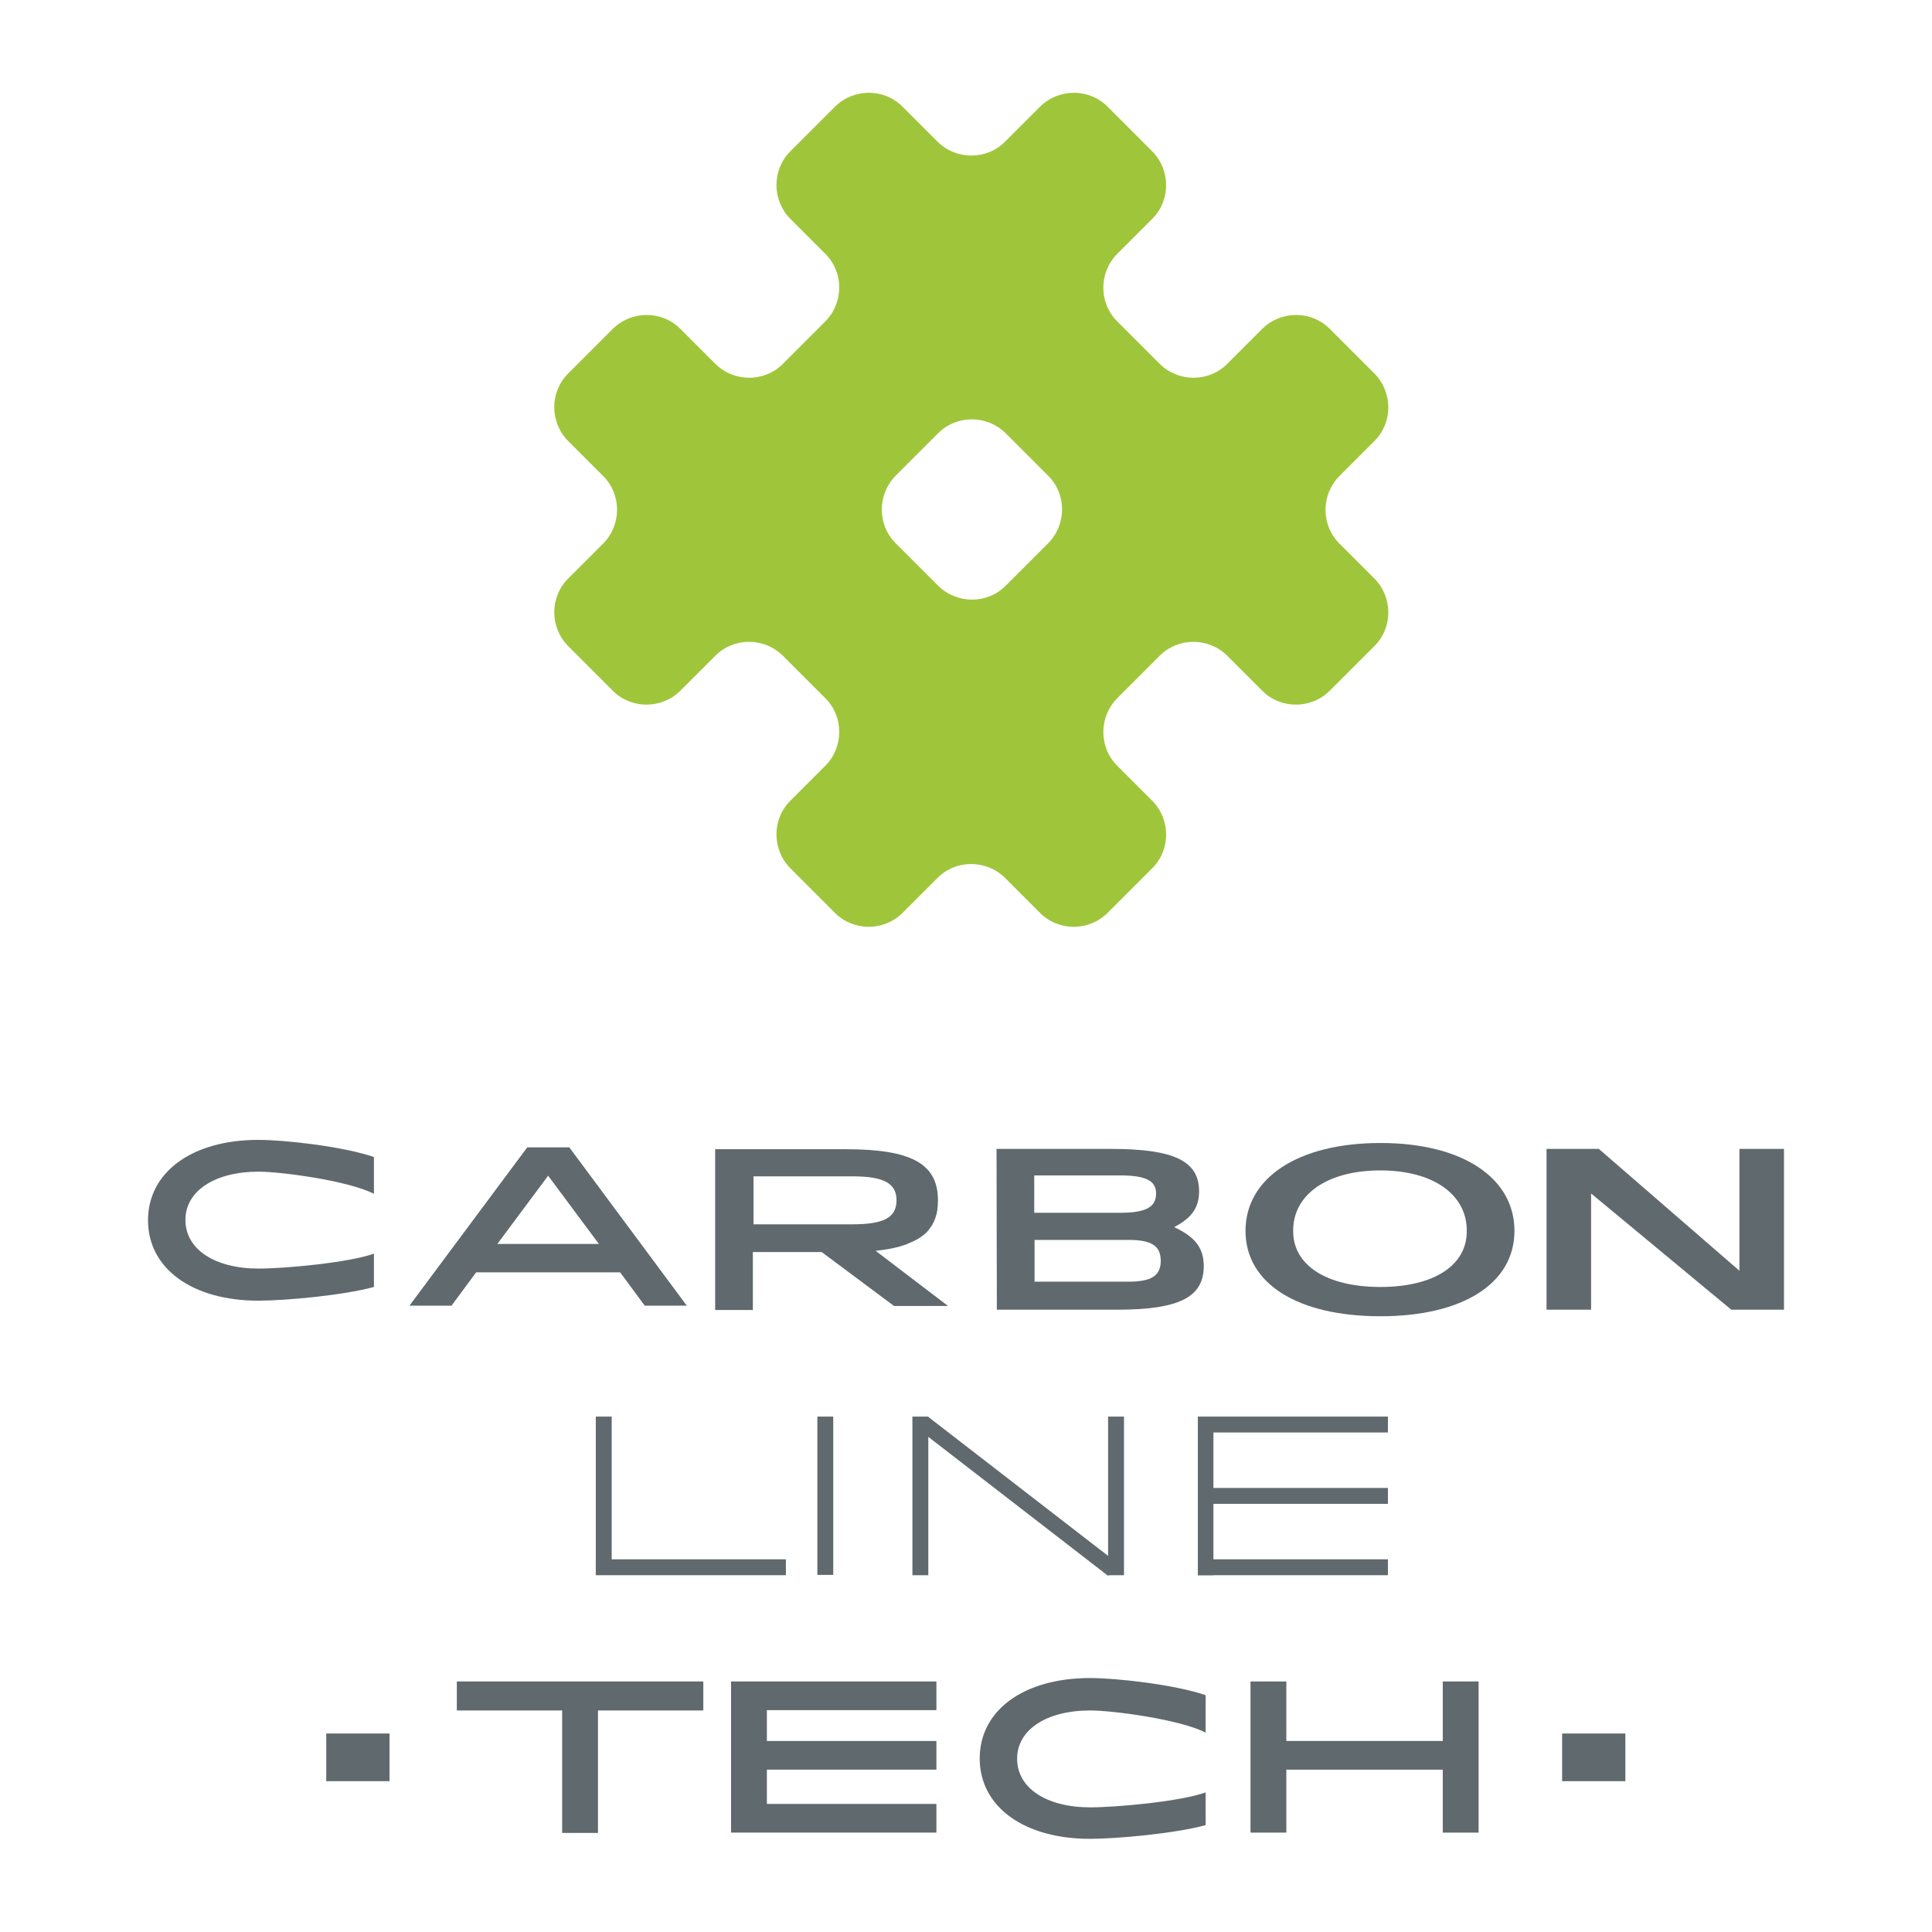<?xml version="1.0" encoding="utf-8"?>
<!-- Generator: Adobe Illustrator 26.0.3, SVG Export Plug-In . SVG Version: 6.00 Build 0)  -->
<svg version="1.1" id="Livello_1" xmlns="http://www.w3.org/2000/svg" xmlns:xlink="http://www.w3.org/1999/xlink" x="0px" y="0px"
	 viewBox="0 0 620 620" style="enable-background:new 0 0 620 620;" xml:space="preserve">
<style type="text/css">
	.st0{fill:#9FC63B;}
	.st1{fill:#60696E;}
</style>
<g>
	<path class="st0" d="M441.1,141.5c5.9-5.9,5.9-15.6,0-21.6l-14.4-14.4c-5.9-5.9-15.6-5.9-21.6,0l-11.3,11.3
		c-5.9,5.9-15.6,5.9-21.6,0l-13.7-13.7c-5.9-5.9-5.9-15.6,0-21.6l11.3-11.3c5.9-5.9,5.9-15.6,0-21.6l-14.4-14.4
		c-5.9-5.9-15.6-5.9-21.6,0l-11.3,11.3c-5.9,5.9-15.6,5.9-21.6,0l-11.3-11.3c-5.9-5.9-15.6-5.9-21.6,0l-14.4,14.4
		c-5.9,5.9-5.9,15.6,0,21.6l11.3,11.3c5.9,5.9,5.9,15.6,0,21.6l-13.7,13.7c-5.9,5.9-15.6,5.9-21.6,0l-11.3-11.3
		c-5.9-5.9-15.6-5.9-21.6,0l-14.4,14.4c-5.9,5.9-5.9,15.6,0,21.6l11.3,11.3c5.9,5.9,5.9,15.6,0,21.6l-11.3,11.3
		c-5.9,5.9-5.9,15.6,0,21.6l14.4,14.4c5.9,5.9,15.6,5.9,21.6,0l11.3-11.3c5.9-5.9,15.6-5.9,21.6,0l13.7,13.7
		c5.9,5.9,5.9,15.6,0,21.6l-11.3,11.3c-5.9,5.9-5.9,15.6,0,21.6l14.4,14.4c5.9,5.9,15.6,5.9,21.6,0l11.3-11.3
		c5.9-5.9,15.6-5.9,21.6,0l11.3,11.3c5.9,5.9,15.6,5.9,21.6,0l14.4-14.4c5.9-5.9,5.9-15.6,0-21.6l-11.3-11.3
		c-5.9-5.9-5.9-15.6,0-21.6l13.7-13.7c5.9-5.9,15.6-5.9,21.6,0l11.3,11.3c5.9,5.9,15.6,5.9,21.6,0l14.4-14.4
		c5.9-5.9,5.9-15.6,0-21.6l-11.3-11.3c-5.9-5.9-5.9-15.6,0-21.6L441.1,141.5z M322.7,188c-5.9,5.9-15.6,5.9-21.6,0l-13.7-13.7
		c-5.9-5.9-5.9-15.6,0-21.6l13.7-13.7c5.9-5.9,15.6-5.9,21.6,0l13.7,13.7c5.9,5.9,5.9,15.6,0,21.6L322.7,188z"/>
	<path class="st1" d="M319.9,420.3l-0.1-51.6h36.8c20.2,0,28.2,3.9,28.2,13.6c0,5.2-2.3,8.5-8,11.5c6.7,3.1,9.5,6.7,9.5,12.5
		c0,10-7.9,14-27.9,14H319.9z M331.9,389.2h27.5c8.3,0,11.6-1.8,11.6-6.2c0-4.1-3.3-5.8-11.6-5.8h-27.5V389.2z M332,411.3h30.2
		c7.3,0,10.3-1.9,10.3-6.7c0-4.8-3-6.7-10.3-6.7H332V411.3z"/>
	<path class="st1" d="M399.7,395c0-16.9,16.7-28.2,43.3-28.2c26.5,0,43,11.3,43,28.2c0,16.9-16.6,27.4-43,27.4
		C416.4,422.4,399.7,411.9,399.7,395z M470.7,395c0.1-11.5-10.6-19.4-27.7-19.4c-17.3,0-28.1,7.9-28,19.4c-0.1,11,10.7,18,28,18
		C460.1,413,470.8,406.1,470.7,395z"/>
	<path class="st1" d="M513.1,368.7l45.1,39.1v-39.1h14.3v51.6h-16.9l-45-37.3v37.3h-14.3v-51.6H513.1z"/>
	<path class="st1" d="M146.5,539.6h79.2v9.3h-33.8v39.3h-11.5v-39.3h-33.8V539.6z"/>
	<path class="st1" d="M474.5,539.6v48.5H463v-20.2h-50.2v20.2h-11.5v-48.5h11.5v19.1H463v-19.1H474.5z"/>
	<polygon class="st1" points="300.5,578.9 246.1,578.9 246.1,567.9 300.5,567.9 300.5,558.7 246.1,558.7 246.1,548.8 300.5,548.8 
		300.5,539.6 234.6,539.6 234.6,588.1 300.5,588.1 	"/>
	<path class="st1" d="M386.9,575.2c-8,2.9-28.5,4.8-37,4.8c-14.1,0-23.5-6.2-23.5-15.6c0-9.3,9.4-15.5,23.5-15.5
		c7,0,28.5,2.8,37,7.1V544c-9.9-3.4-28.6-5.5-37.1-5.5c-21.2,0-35.4,10.3-35.4,25.8c0,15.5,14.2,25.8,35.4,25.8
		c8.6,0,27.3-1.7,37.1-4.4V575.2z"/>
	<path class="st1" d="M120,402.3c-8,2.9-28.5,4.8-37,4.8c-14.1,0-23.5-6.2-23.5-15.6c0-9.3,9.4-15.5,23.5-15.5c7,0,28.5,2.8,37,7.1
		v-11.8c-9.9-3.4-28.6-5.5-37.1-5.5c-21.2,0-35.4,10.3-35.4,25.8c0,15.5,14.2,25.8,35.4,25.8c8.6,0,27.3-1.7,37.1-4.4V402.3z"/>
	<rect x="501.3" y="556.3" class="st1" width="20.3" height="15.3"/>
	<rect x="104.7" y="556.3" class="st1" width="20.3" height="15.3"/>
	<path class="st1" d="M304.1,419L281,401.4c3-0.3,5.6-0.8,7.8-1.4c0.3-0.1,0.6-0.2,0.9-0.3c0.8-0.2,1.5-0.5,2.1-0.8
		c0.5-0.2,0.9-0.4,1.4-0.6c0.5-0.3,1-0.5,1.5-0.8c0.3-0.2,0.6-0.4,0.9-0.6c0.5-0.4,1-0.7,1.4-1.1c0.1-0.1,0.3-0.2,0.4-0.4
		c0.6-0.6,1-1.2,1.4-1.8c0.1-0.1,0.2-0.3,0.3-0.4c0.8-1.4,1.4-3,1.7-4.8c0-0.1,0-0.2,0-0.3c0.1-0.8,0.2-1.6,0.2-2.5
		c0-0.1,0-0.2,0-0.4c0-0.1,0-0.1,0-0.2c0,0,0,0,0,0h0c-0.1-11.6-8.6-16.2-29.6-16.2h-41.9v51.6h12.1v-18.6h22.1l23.2,17.3H304.1z
		 M241.8,377.5h31.7c10.1,0,14.2,2.2,14.2,7.7c0,0,0,0,0,0h0c0,0.1,0,0.1,0,0.2c-0.1,5.4-4.2,7.5-14.2,7.5h-31.7V377.5z"/>
	<path class="st1" d="M206.9,419h13.5l-37.7-50.8h-13.5L131.4,419h13.5l7.9-10.7H199L206.9,419z M159.6,399.2l16.3-21.9l16.3,21.9
		H159.6z"/>
	<rect x="384.4" y="500.4" class="st1" width="61" height="5.1"/>
	<rect x="191.2" y="500.4" class="st1" width="61" height="5.1"/>
	<g>
		<rect x="262.3" y="454.6" class="st1" width="5.1" height="50.8"/>
		<polygon class="st1" points="355.6,499.3 297.9,454.7 297.9,454.6 292.8,454.6 292.8,505.5 297.9,505.5 297.9,461.1 355.6,505.7 
			355.8,505.5 360.7,505.5 360.7,454.6 355.6,454.6 		"/>
		<polygon class="st1" points="445.4,459.7 445.4,454.6 389.4,454.6 384.4,454.6 384.4,459.7 384.4,477.5 384.4,482.6 384.4,505.5 
			389.4,505.5 389.4,482.6 445.4,482.6 445.4,477.5 389.4,477.5 389.4,459.7 		"/>
		<rect x="191.2" y="454.6" class="st1" width="5.1" height="50.8"/>
	</g>
</g>
</svg>

